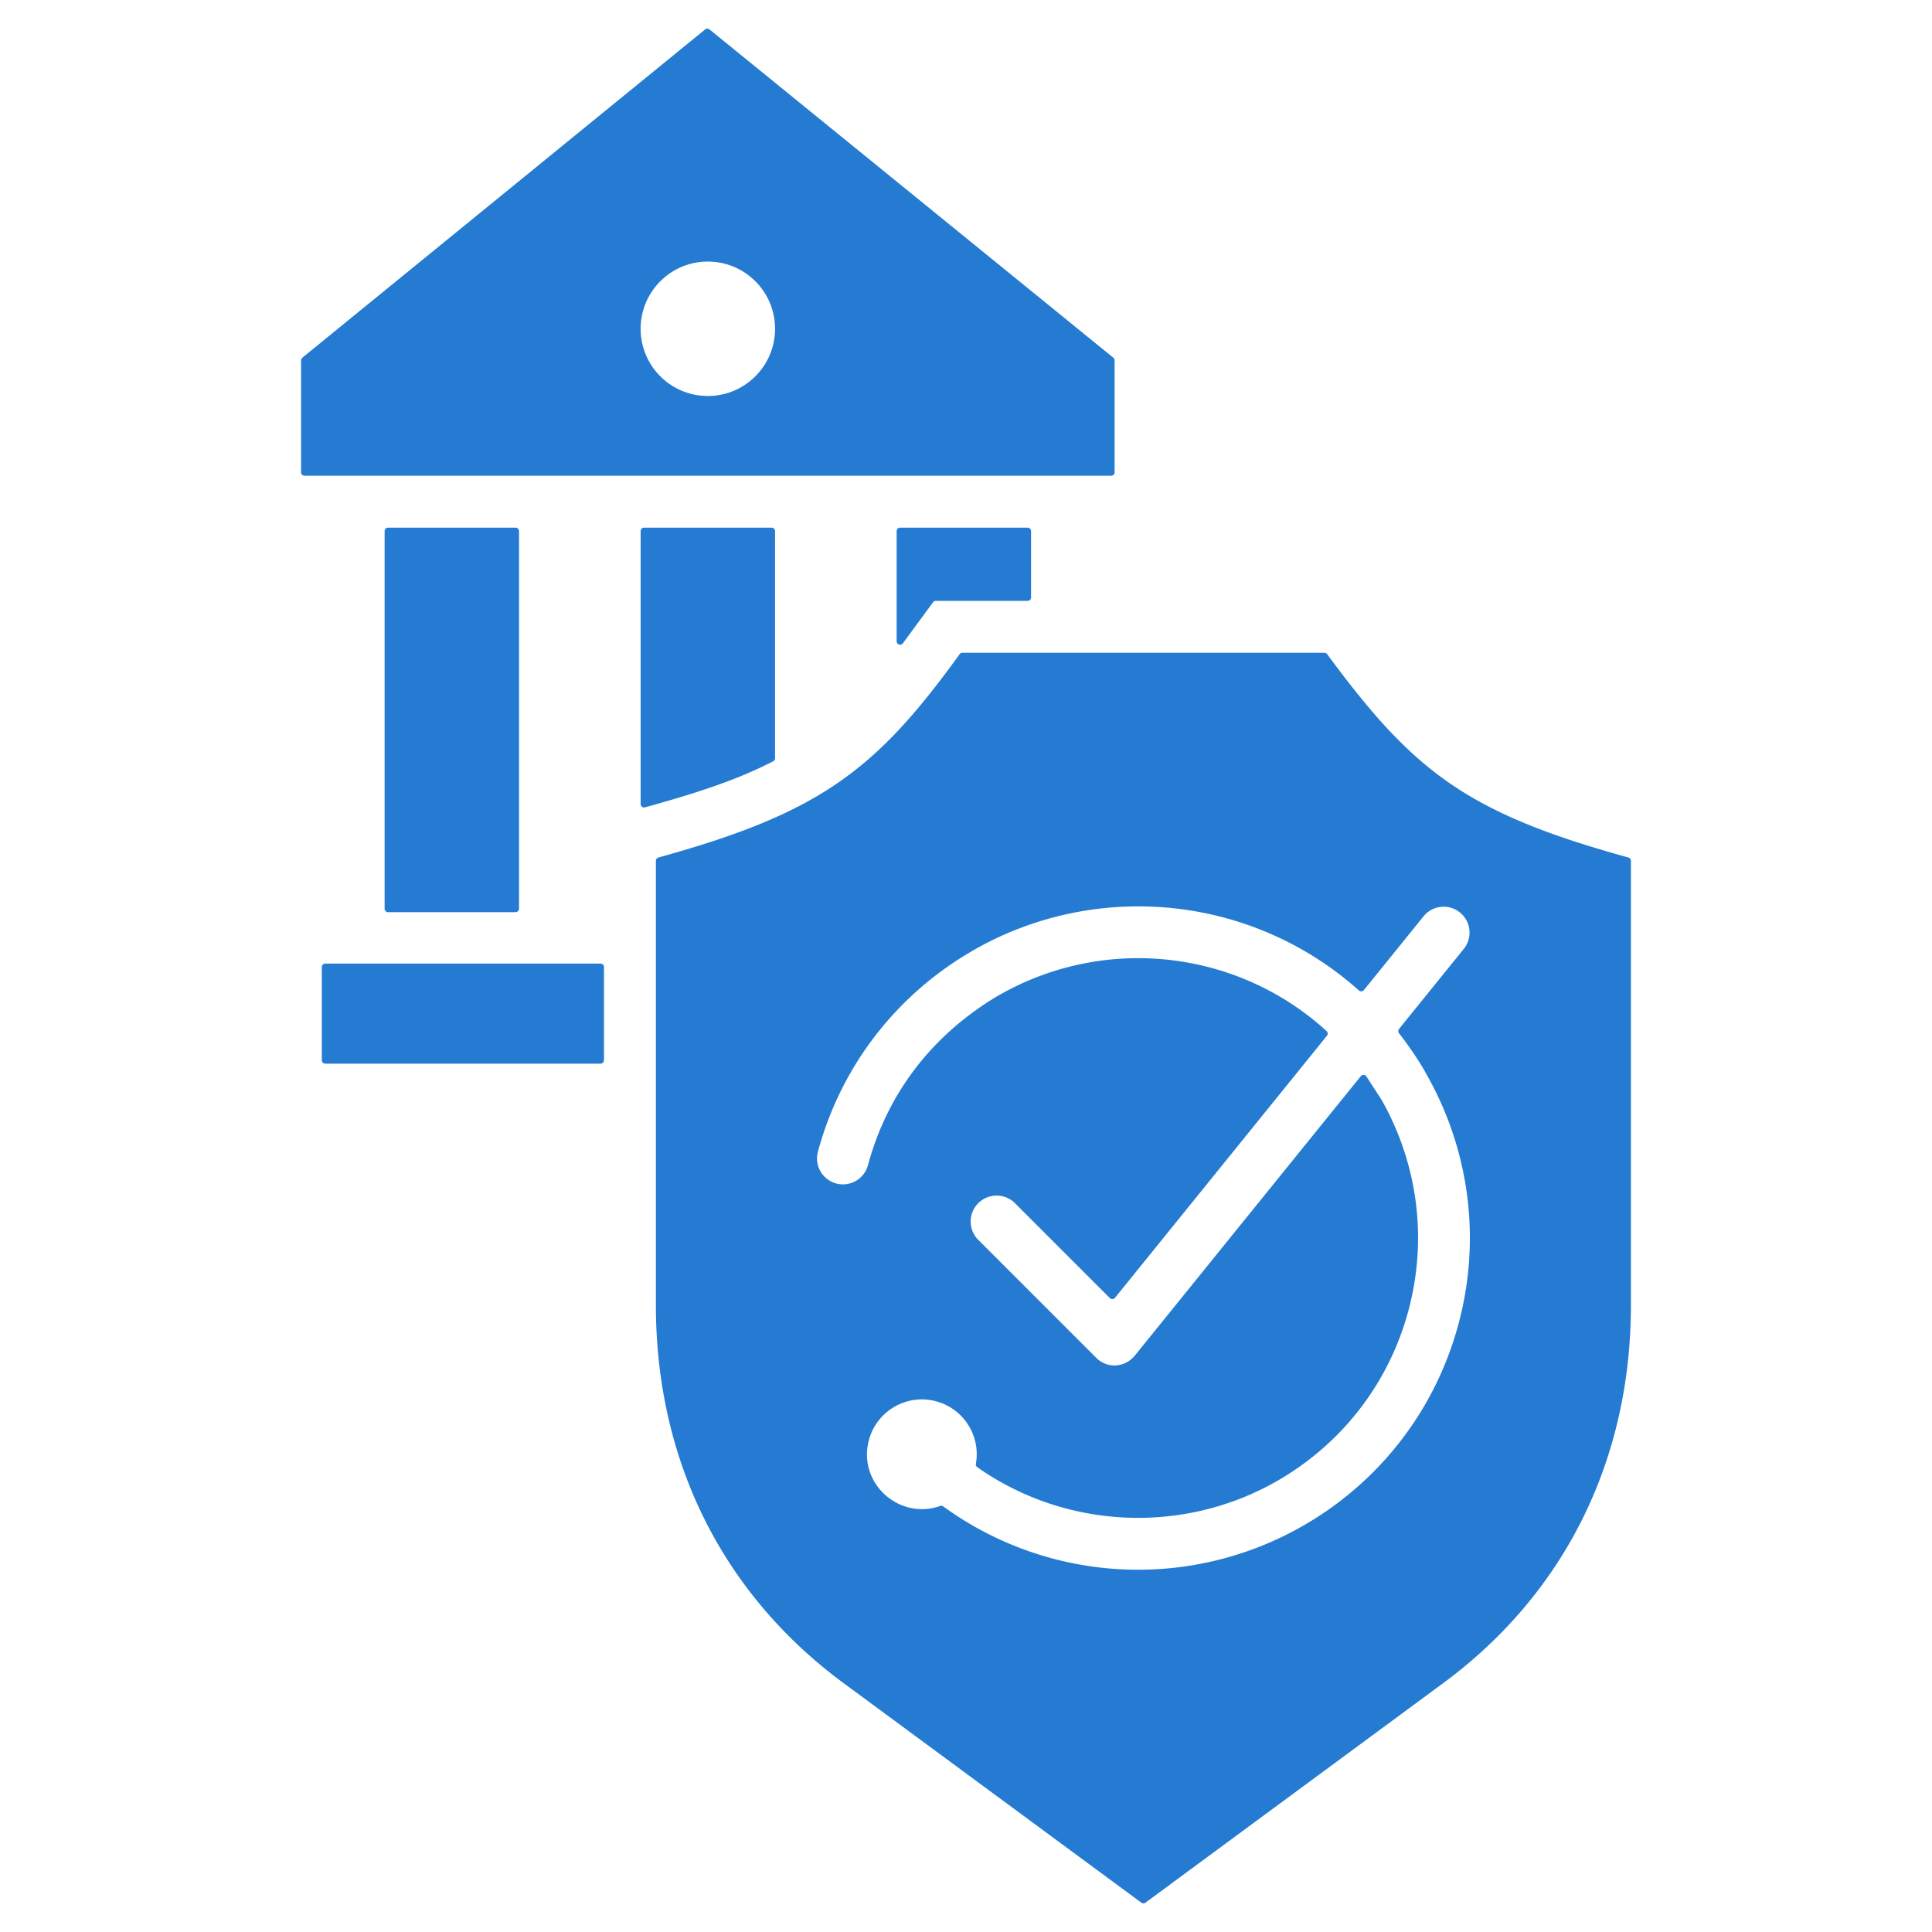 <svg xmlns="http://www.w3.org/2000/svg" version="1.1" xmlns:xlink="http://www.w3.org/1999/xlink" width="512" height="512" x="0" y="0" viewBox="0 0 500 500" style="enable-background:new 0 0 512 512" xml:space="preserve" class=""><g><path fill-rule="evenodd" d="M232.052 137.452v28.498c0 .394.242.728.616.851s.767-.003 1-.32l7.802-10.611a.87.87 0 0 1 .721-.365h23.751a.897.897 0 0 0 .895-.895v-17.157a.897.897 0 0 0-.895-.895h-32.996a.894.894 0 0 0-.894.894zm16.296 31.855c-21.675 30.009-36.144 41.094-77.946 52.61a.886.886 0 0 0-.659.863v114.974c0 40.346 17.352 75.049 49.12 98.24l76.516 56.414a.884.884 0 0 0 1.063 0l76.516-56.414c31.768-23.191 49.12-57.894 49.12-98.24V222.78a.885.885 0 0 0-.659-.863c-41.8-11.513-55.587-22.246-77.945-52.616a.87.87 0 0 0-.721-.366h-93.679a.874.874 0 0 0-.726.372zM224.6 301.655a6.708 6.708 0 0 1-12.959-3.463c6.128-22.872 20.964-41.107 39.997-52.102l-.007-.011c31.982-18.465 72.387-14.473 100.056 10.249a.87.87 0 0 0 .669.225.87.87 0 0 0 .624-.329l15.501-19.166a6.7 6.7 0 0 1 10.441 8.395l-16.849 20.832a.886.886 0 0 0-.01 1.113c2.323 2.978 5.376 7.369 7.027 10.482l.013.024c10.743 18.836 14.401 41.712 8.471 64.291l-.011.047a6.957 6.957 0 0 1-.205.766l-.014.046c-6.205 22.685-20.969 40.763-39.87 51.675a85.788 85.788 0 0 1-93.353-4.862.874.874 0 0 0-.825-.12c-10.543 3.739-21.414-5.886-18.42-17.06 2.028-7.571 9.81-12.064 17.381-10.035 7.17 1.921 11.578 9.002 10.303 16.175a.877.877 0 0 0 .366.889c22.997 16.164 53.58 17.458 77.831 3.417 16.051-9.267 28.568-24.659 33.745-43.978l.001-.003c5.143-19.194 2.087-38.64-7.017-54.62a.67.67 0 0 0-.027-.045l-3.837-5.895a.872.872 0 0 0-.704-.406.867.867 0 0 0-.742.331l-58.205 71.964-.019.024c-2.692 3.566-7.39 3.761-10.251.9l-30.589-30.59a6.716 6.716 0 0 1 9.497-9.497l24.621 24.621c.186.186.418.275.68.261s.483-.126.649-.331l54.847-67.813a.894.894 0 0 0-.093-1.225c-23.322-21.262-57.765-24.865-84.968-9.159l-.007-.011c-16.163 9.573-28.474 24.349-33.738 43.994zM183.62 7.616l104.505 84.953a.87.87 0 0 1 .331.695v28.966a.897.897 0 0 1-.895.895H78.817a.897.897 0 0 1-.895-.895V93.263c0-.278.114-.518.33-.694L182.489 7.617a.888.888 0 0 1 1.131-.001zm-.432 60.08c-9.606 0-17.393 7.787-17.393 17.393s7.788 17.393 17.393 17.393c9.606 0 17.394-7.788 17.394-17.393 0-9.606-7.788-17.393-17.394-17.393zM84.186 249.378h71.231c.493 0 .895.402.895.895v24.109a.897.897 0 0 1-.895.895H84.186a.897.897 0 0 1-.895-.895v-24.109c0-.493.402-.895.895-.895zm15.352-111.926v97.717c0 .493.402.895.895.895h32.996a.897.897 0 0 0 .895-.895v-97.717a.897.897 0 0 0-.895-.895h-32.996a.895.895 0 0 0-.895.895zm66.257 0c0-.493.402-.895.895-.895h32.996c.493 0 .895.402.895.895v58.771a.877.877 0 0 1-.483.795c-8.985 4.658-19.378 8.115-33.169 11.924a.867.867 0 0 1-.781-.151.868.868 0 0 1-.353-.712z" clip-rule="evenodd" fill="#247bd1" opacity="1" data-original="#000000" class=""></path></g></svg>